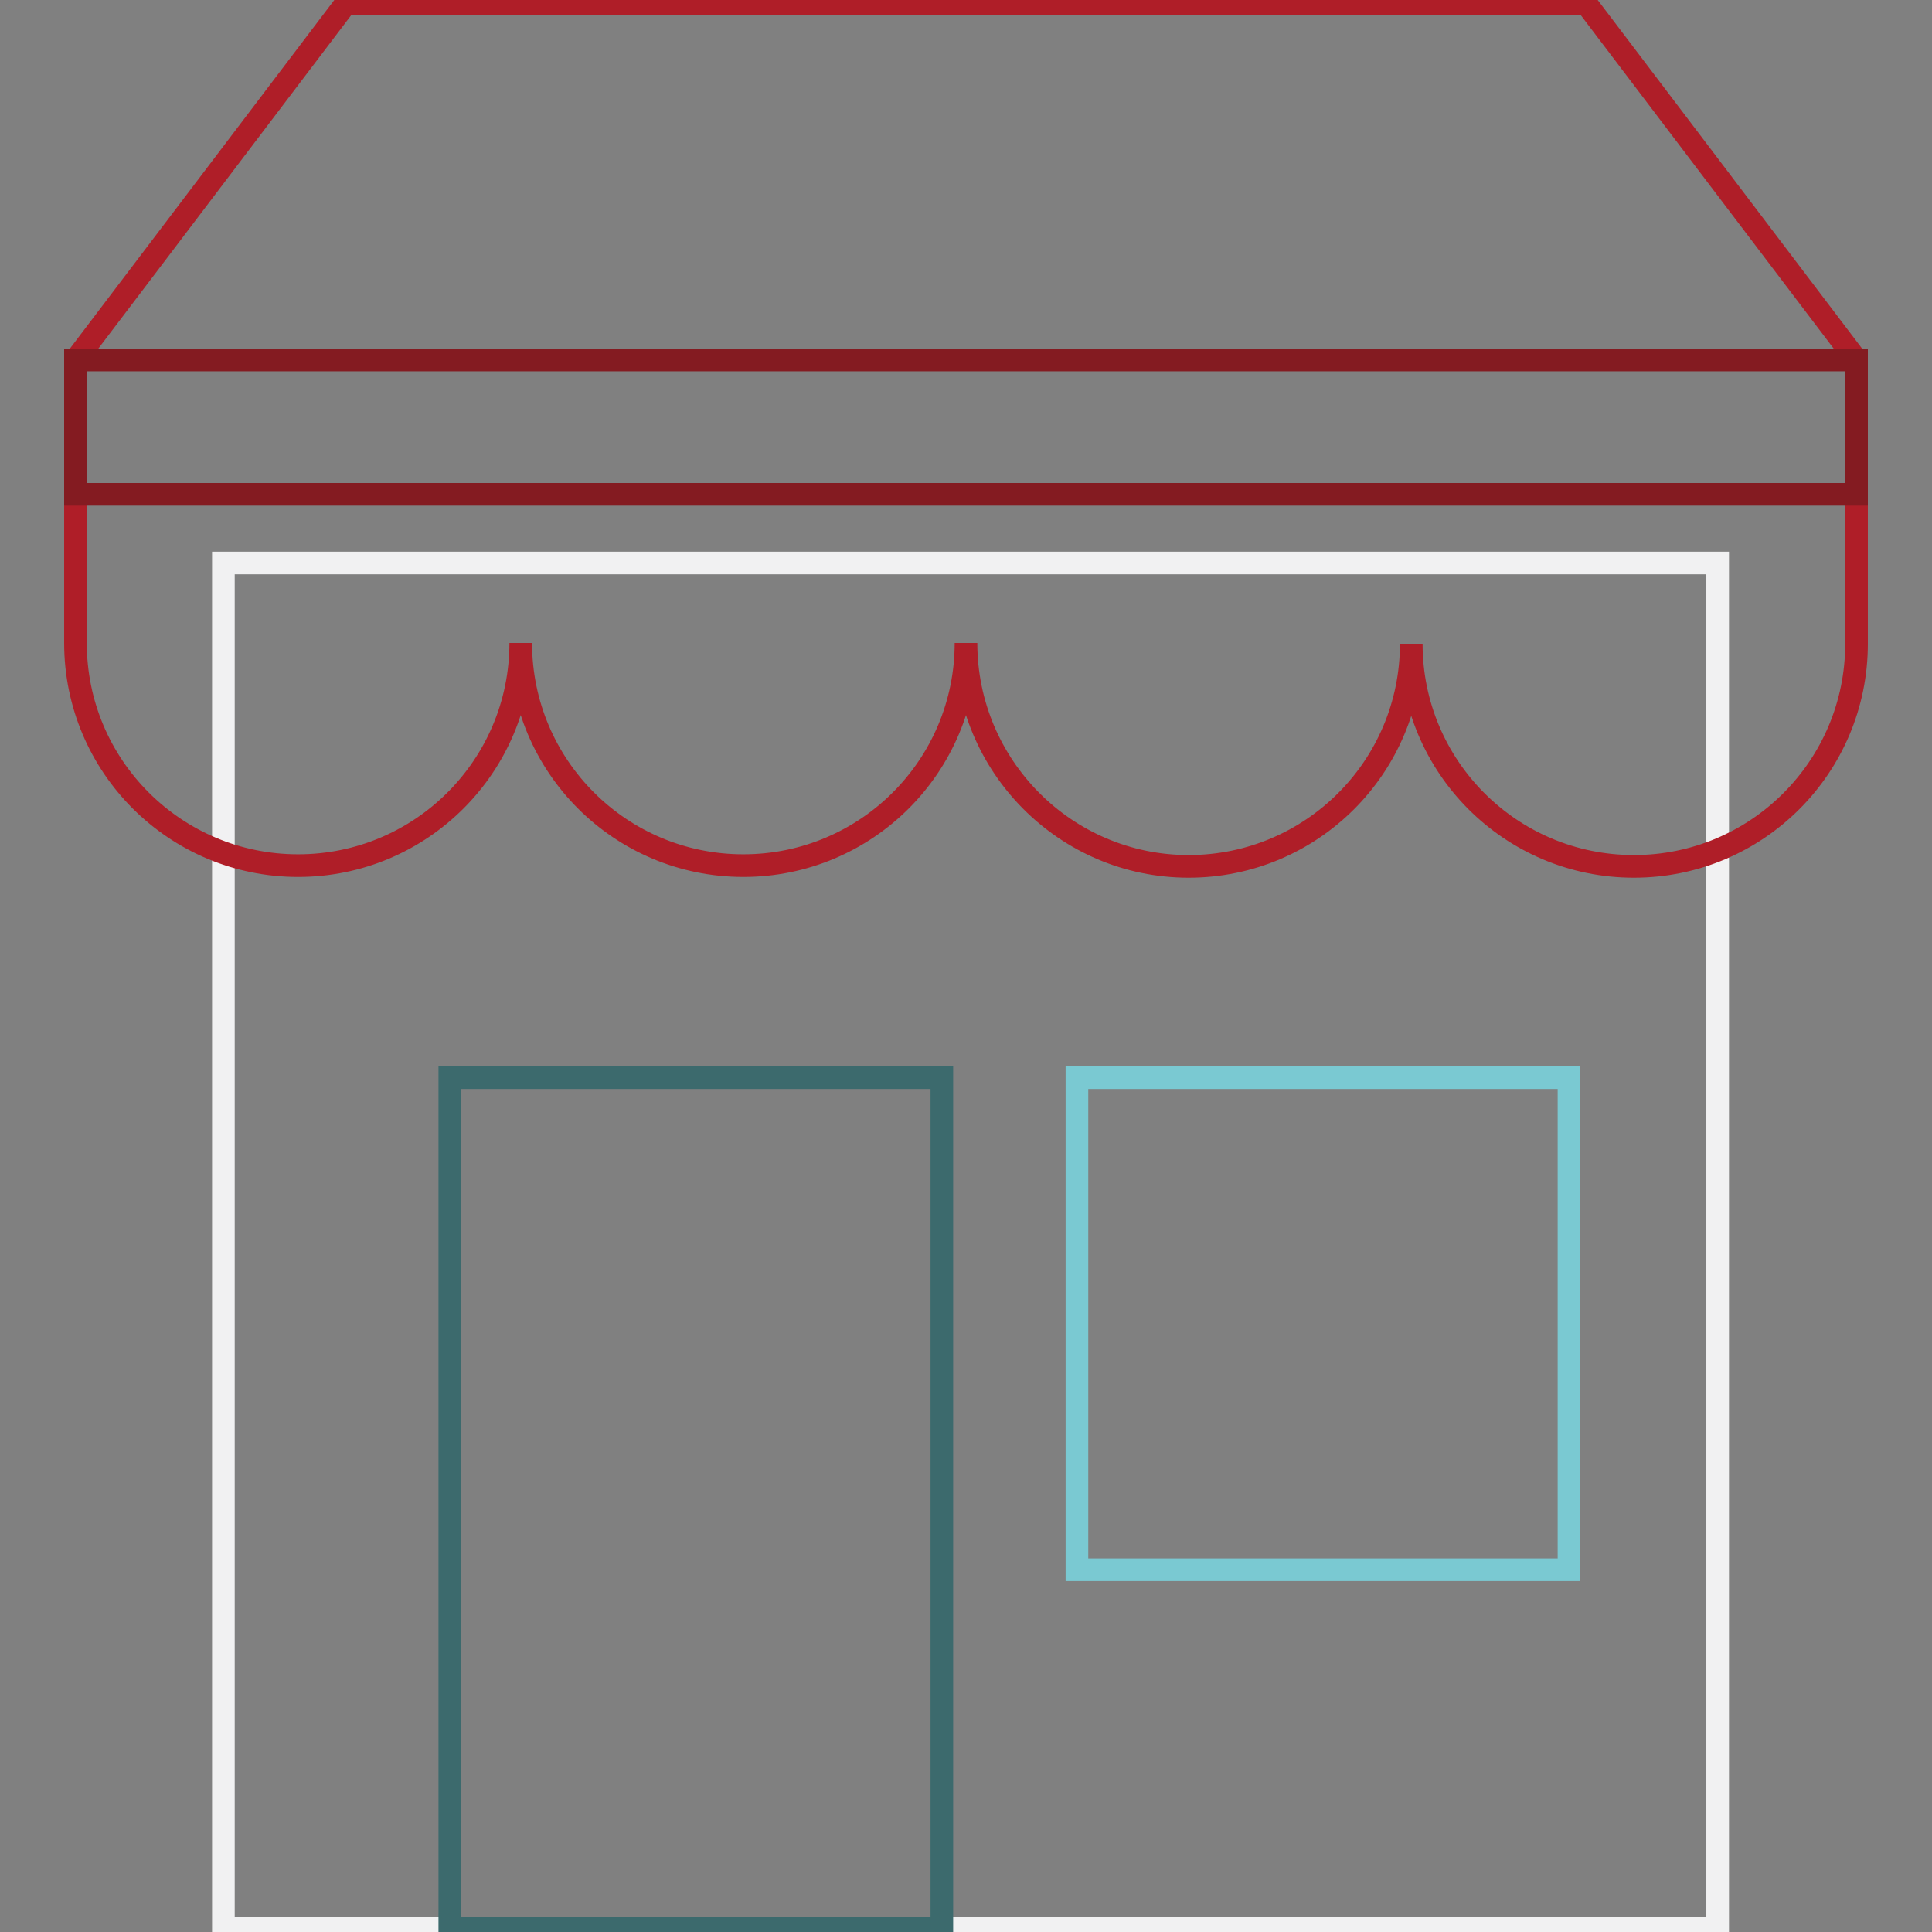 <?xml version="1.0" encoding="utf-8"?>
<!-- Svg Vector Icons : http://www.onlinewebfonts.com/icon -->
<!DOCTYPE svg PUBLIC "-//W3C//DTD SVG 1.1//EN" "http://www.w3.org/Graphics/SVG/1.1/DTD/svg11.dtd">
<svg version="1.1" xmlns="http://www.w3.org/2000/svg" xmlns:xlink="http://www.w3.org/1999/xlink" x="0px" y="0px" viewBox="0 0 256 256" enable-background="new 0 0 256 256" xml:space="preserve">
<rect x="0" y="0" width="256" height="256" fill="#808080" stroke="none"/>
<g> <path stroke-width="3" fill-opacity="0" stroke="#f1f1f2"  d="M29.6,74.6h198v180.9h-198V74.6z"/> <path stroke-width="3" fill-opacity="0" stroke="#af1e28"  d="M210.2,0.5L246,47.7v37.6c0,16.3-13.2,29.5-29.5,29.5c-16.3,0-29.5-13.2-29.5-29.5 c0,16.3-13.2,29.5-29.5,29.5S128,101.5,128,85.2c0,16.3-13.2,29.5-29.5,29.5c-16.3,0-29.5-13.2-29.5-29.5 c0,16.3-13.2,29.5-29.5,29.5c-16.3,0-29.5-13.2-29.5-29.5V47.7L45.8,0.5H210.2z"/> <path stroke-width="3" fill-opacity="0" stroke="#841b21"  d="M10,47.7h236v17.8H10V47.7z"/> <path stroke-width="3" fill-opacity="0" stroke="#3c6a6d"  d="M59.6,142.8h65.2v112.7H59.6V142.8z"/> <path stroke-width="3" fill-opacity="0" stroke="#7ac9d2"  d="M142.7,142.8h65.2v65.2h-65.2V142.8z"/></g>
</svg>